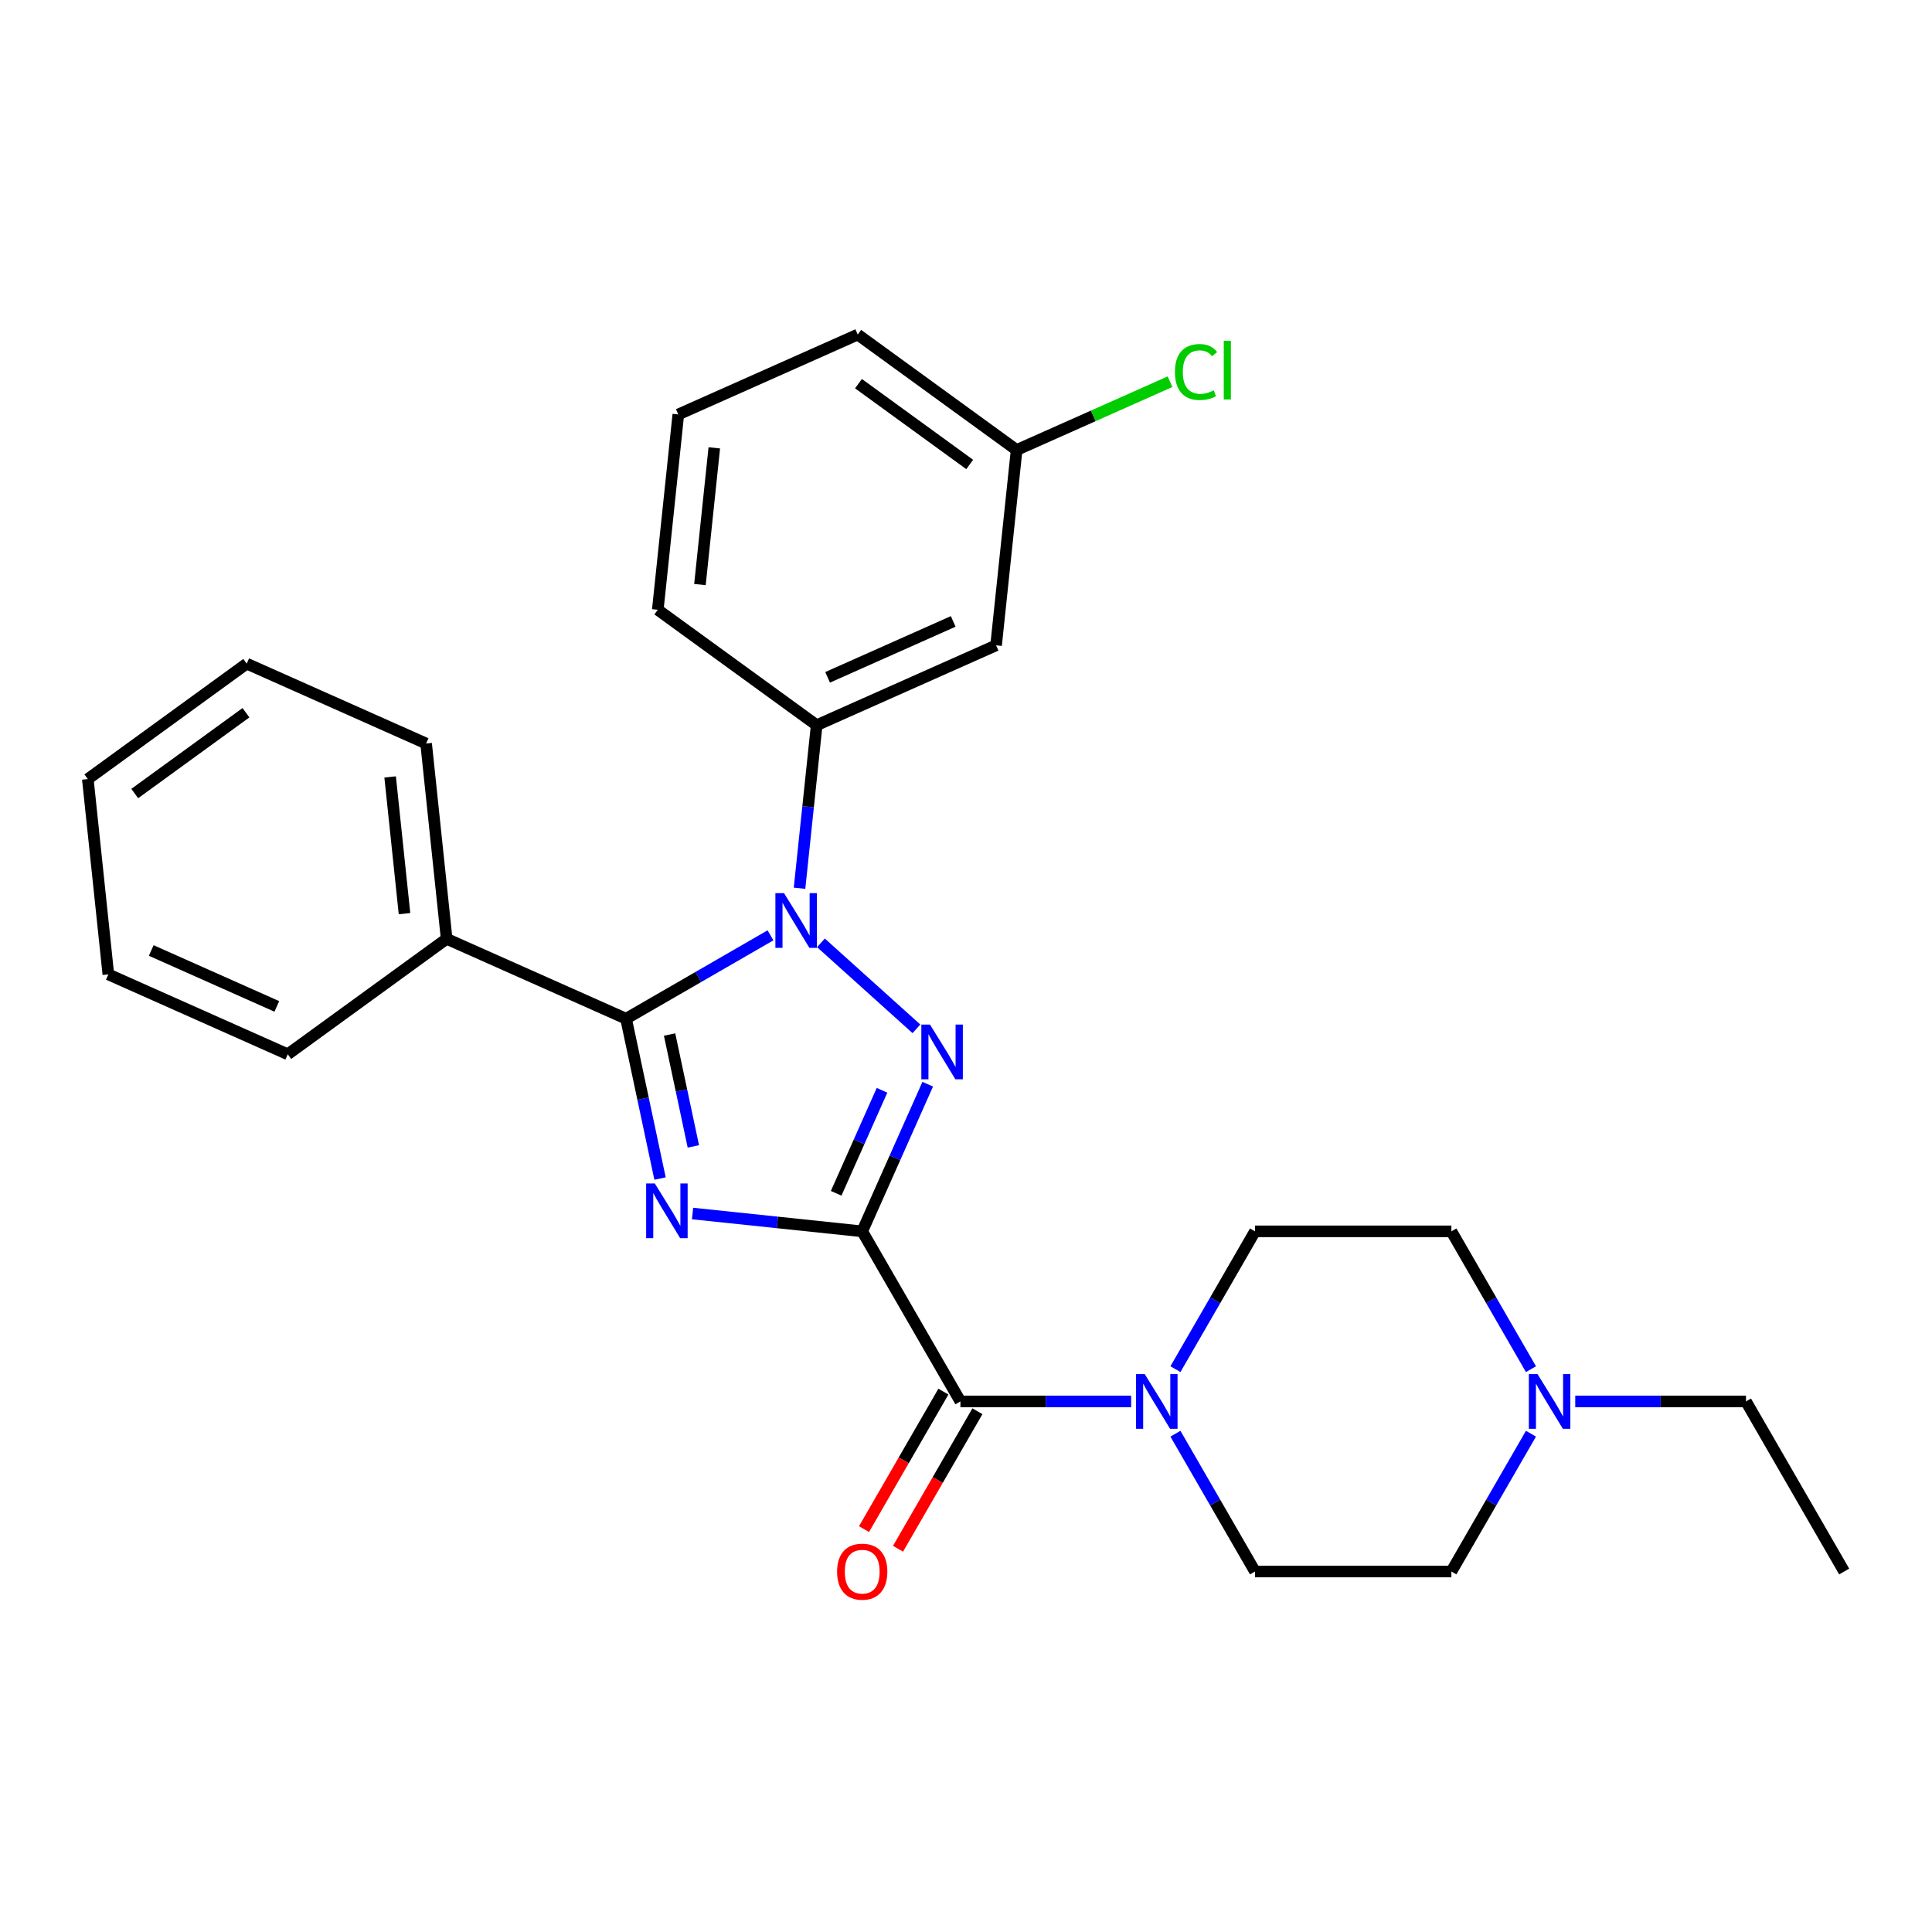 <?xml version='1.0' encoding='iso-8859-1'?>
<svg version='1.1' baseProfile='full'
              xmlns='http://www.w3.org/2000/svg'
                      xmlns:rdkit='http://www.rdkit.org/xml'
                      xmlns:xlink='http://www.w3.org/1999/xlink'
                  xml:space='preserve'
width='1000px' height='1000px' viewBox='0 0 1000 1000'>
<!-- END OF HEADER -->
<rect style='opacity:1.0;fill:#FFFFFF;stroke:none' width='1000' height='1000' x='0' y='0'> </rect>
<path class='bond-0' d='M 446.28,637.343 L 402.372,632.728' style='fill:none;fill-rule:evenodd;stroke:#000000;stroke-width:6px;stroke-linecap:butt;stroke-linejoin:miter;stroke-opacity:1' />
<path class='bond-0' d='M 402.372,632.728 L 358.465,628.113' style='fill:none;fill-rule:evenodd;stroke:#0000FF;stroke-width:6px;stroke-linecap:butt;stroke-linejoin:miter;stroke-opacity:1' />
<path class='bond-1' d='M 446.28,637.343 L 463.235,599.261' style='fill:none;fill-rule:evenodd;stroke:#000000;stroke-width:6px;stroke-linecap:butt;stroke-linejoin:miter;stroke-opacity:1' />
<path class='bond-1' d='M 463.235,599.261 L 480.19,561.18' style='fill:none;fill-rule:evenodd;stroke:#0000FF;stroke-width:6px;stroke-linecap:butt;stroke-linejoin:miter;stroke-opacity:1' />
<path class='bond-1' d='M 432.793,617.649 L 444.662,590.992' style='fill:none;fill-rule:evenodd;stroke:#000000;stroke-width:6px;stroke-linecap:butt;stroke-linejoin:miter;stroke-opacity:1' />
<path class='bond-1' d='M 444.662,590.992 L 456.531,564.335' style='fill:none;fill-rule:evenodd;stroke:#0000FF;stroke-width:6px;stroke-linecap:butt;stroke-linejoin:miter;stroke-opacity:1' />
<path class='bond-4' d='M 446.28,637.343 L 497.106,725.377' style='fill:none;fill-rule:evenodd;stroke:#000000;stroke-width:6px;stroke-linecap:butt;stroke-linejoin:miter;stroke-opacity:1' />
<path class='bond-3' d='M 341.634,610.016 L 332.841,568.651' style='fill:none;fill-rule:evenodd;stroke:#0000FF;stroke-width:6px;stroke-linecap:butt;stroke-linejoin:miter;stroke-opacity:1' />
<path class='bond-3' d='M 332.841,568.651 L 324.049,527.286' style='fill:none;fill-rule:evenodd;stroke:#000000;stroke-width:6px;stroke-linecap:butt;stroke-linejoin:miter;stroke-opacity:1' />
<path class='bond-3' d='M 358.882,593.38 L 352.728,564.424' style='fill:none;fill-rule:evenodd;stroke:#0000FF;stroke-width:6px;stroke-linecap:butt;stroke-linejoin:miter;stroke-opacity:1' />
<path class='bond-3' d='M 352.728,564.424 L 346.573,535.468' style='fill:none;fill-rule:evenodd;stroke:#000000;stroke-width:6px;stroke-linecap:butt;stroke-linejoin:miter;stroke-opacity:1' />
<path class='bond-2' d='M 474.345,532.52 L 424.917,488.015' style='fill:none;fill-rule:evenodd;stroke:#0000FF;stroke-width:6px;stroke-linecap:butt;stroke-linejoin:miter;stroke-opacity:1' />
<path class='bond-6' d='M 413.838,459.758 L 418.273,417.56' style='fill:none;fill-rule:evenodd;stroke:#0000FF;stroke-width:6px;stroke-linecap:butt;stroke-linejoin:miter;stroke-opacity:1' />
<path class='bond-6' d='M 418.273,417.56 L 422.709,375.363' style='fill:none;fill-rule:evenodd;stroke:#000000;stroke-width:6px;stroke-linecap:butt;stroke-linejoin:miter;stroke-opacity:1' />
<path class='bond-27' d='M 398.802,484.127 L 361.425,505.706' style='fill:none;fill-rule:evenodd;stroke:#0000FF;stroke-width:6px;stroke-linecap:butt;stroke-linejoin:miter;stroke-opacity:1' />
<path class='bond-27' d='M 361.425,505.706 L 324.049,527.286' style='fill:none;fill-rule:evenodd;stroke:#000000;stroke-width:6px;stroke-linecap:butt;stroke-linejoin:miter;stroke-opacity:1' />
<path class='bond-9' d='M 324.049,527.286 L 231.184,485.94' style='fill:none;fill-rule:evenodd;stroke:#000000;stroke-width:6px;stroke-linecap:butt;stroke-linejoin:miter;stroke-opacity:1' />
<path class='bond-5' d='M 497.106,725.377 L 541.292,725.377' style='fill:none;fill-rule:evenodd;stroke:#000000;stroke-width:6px;stroke-linecap:butt;stroke-linejoin:miter;stroke-opacity:1' />
<path class='bond-5' d='M 541.292,725.377 L 585.478,725.377' style='fill:none;fill-rule:evenodd;stroke:#0000FF;stroke-width:6px;stroke-linecap:butt;stroke-linejoin:miter;stroke-opacity:1' />
<path class='bond-10' d='M 488.303,720.295 L 467.757,755.881' style='fill:none;fill-rule:evenodd;stroke:#000000;stroke-width:6px;stroke-linecap:butt;stroke-linejoin:miter;stroke-opacity:1' />
<path class='bond-10' d='M 467.757,755.881 L 447.211,791.467' style='fill:none;fill-rule:evenodd;stroke:#FF0000;stroke-width:6px;stroke-linecap:butt;stroke-linejoin:miter;stroke-opacity:1' />
<path class='bond-10' d='M 505.91,730.46 L 485.364,766.046' style='fill:none;fill-rule:evenodd;stroke:#000000;stroke-width:6px;stroke-linecap:butt;stroke-linejoin:miter;stroke-opacity:1' />
<path class='bond-10' d='M 485.364,766.046 L 464.818,801.633' style='fill:none;fill-rule:evenodd;stroke:#FF0000;stroke-width:6px;stroke-linecap:butt;stroke-linejoin:miter;stroke-opacity:1' />
<path class='bond-11' d='M 608.402,708.676 L 628.994,673.01' style='fill:none;fill-rule:evenodd;stroke:#0000FF;stroke-width:6px;stroke-linecap:butt;stroke-linejoin:miter;stroke-opacity:1' />
<path class='bond-11' d='M 628.994,673.01 L 649.586,637.343' style='fill:none;fill-rule:evenodd;stroke:#000000;stroke-width:6px;stroke-linecap:butt;stroke-linejoin:miter;stroke-opacity:1' />
<path class='bond-12' d='M 608.402,742.079 L 628.994,777.745' style='fill:none;fill-rule:evenodd;stroke:#0000FF;stroke-width:6px;stroke-linecap:butt;stroke-linejoin:miter;stroke-opacity:1' />
<path class='bond-12' d='M 628.994,777.745 L 649.586,813.411' style='fill:none;fill-rule:evenodd;stroke:#000000;stroke-width:6px;stroke-linecap:butt;stroke-linejoin:miter;stroke-opacity:1' />
<path class='bond-8' d='M 422.709,375.363 L 515.573,334.017' style='fill:none;fill-rule:evenodd;stroke:#000000;stroke-width:6px;stroke-linecap:butt;stroke-linejoin:miter;stroke-opacity:1' />
<path class='bond-8' d='M 428.369,350.588 L 493.374,321.646' style='fill:none;fill-rule:evenodd;stroke:#000000;stroke-width:6px;stroke-linecap:butt;stroke-linejoin:miter;stroke-opacity:1' />
<path class='bond-17' d='M 422.709,375.363 L 340.469,315.613' style='fill:none;fill-rule:evenodd;stroke:#000000;stroke-width:6px;stroke-linecap:butt;stroke-linejoin:miter;stroke-opacity:1' />
<path class='bond-7' d='M 792.423,742.079 L 771.831,777.745' style='fill:none;fill-rule:evenodd;stroke:#0000FF;stroke-width:6px;stroke-linecap:butt;stroke-linejoin:miter;stroke-opacity:1' />
<path class='bond-7' d='M 771.831,777.745 L 751.239,813.411' style='fill:none;fill-rule:evenodd;stroke:#000000;stroke-width:6px;stroke-linecap:butt;stroke-linejoin:miter;stroke-opacity:1' />
<path class='bond-18' d='M 815.347,725.377 L 859.533,725.377' style='fill:none;fill-rule:evenodd;stroke:#0000FF;stroke-width:6px;stroke-linecap:butt;stroke-linejoin:miter;stroke-opacity:1' />
<path class='bond-18' d='M 859.533,725.377 L 903.719,725.377' style='fill:none;fill-rule:evenodd;stroke:#000000;stroke-width:6px;stroke-linecap:butt;stroke-linejoin:miter;stroke-opacity:1' />
<path class='bond-28' d='M 792.423,708.676 L 771.831,673.01' style='fill:none;fill-rule:evenodd;stroke:#0000FF;stroke-width:6px;stroke-linecap:butt;stroke-linejoin:miter;stroke-opacity:1' />
<path class='bond-28' d='M 771.831,673.01 L 751.239,637.343' style='fill:none;fill-rule:evenodd;stroke:#000000;stroke-width:6px;stroke-linecap:butt;stroke-linejoin:miter;stroke-opacity:1' />
<path class='bond-15' d='M 515.573,334.017 L 526.199,232.921' style='fill:none;fill-rule:evenodd;stroke:#000000;stroke-width:6px;stroke-linecap:butt;stroke-linejoin:miter;stroke-opacity:1' />
<path class='bond-20' d='M 231.184,485.94 L 220.558,384.843' style='fill:none;fill-rule:evenodd;stroke:#000000;stroke-width:6px;stroke-linecap:butt;stroke-linejoin:miter;stroke-opacity:1' />
<path class='bond-20' d='M 209.371,472.9 L 201.933,402.133' style='fill:none;fill-rule:evenodd;stroke:#000000;stroke-width:6px;stroke-linecap:butt;stroke-linejoin:miter;stroke-opacity:1' />
<path class='bond-21' d='M 231.184,485.94 L 148.945,545.69' style='fill:none;fill-rule:evenodd;stroke:#000000;stroke-width:6px;stroke-linecap:butt;stroke-linejoin:miter;stroke-opacity:1' />
<path class='bond-13' d='M 649.586,637.343 L 751.239,637.343' style='fill:none;fill-rule:evenodd;stroke:#000000;stroke-width:6px;stroke-linecap:butt;stroke-linejoin:miter;stroke-opacity:1' />
<path class='bond-14' d='M 649.586,813.411 L 751.239,813.411' style='fill:none;fill-rule:evenodd;stroke:#000000;stroke-width:6px;stroke-linecap:butt;stroke-linejoin:miter;stroke-opacity:1' />
<path class='bond-16' d='M 526.199,232.921 L 565.901,215.244' style='fill:none;fill-rule:evenodd;stroke:#000000;stroke-width:6px;stroke-linecap:butt;stroke-linejoin:miter;stroke-opacity:1' />
<path class='bond-16' d='M 565.901,215.244 L 605.602,197.568' style='fill:none;fill-rule:evenodd;stroke:#00CC00;stroke-width:6px;stroke-linecap:butt;stroke-linejoin:miter;stroke-opacity:1' />
<path class='bond-29' d='M 526.199,232.921 L 443.96,173.17' style='fill:none;fill-rule:evenodd;stroke:#000000;stroke-width:6px;stroke-linecap:butt;stroke-linejoin:miter;stroke-opacity:1' />
<path class='bond-29' d='M 501.913,240.406 L 444.346,198.581' style='fill:none;fill-rule:evenodd;stroke:#000000;stroke-width:6px;stroke-linecap:butt;stroke-linejoin:miter;stroke-opacity:1' />
<path class='bond-19' d='M 340.469,315.613 L 351.095,214.516' style='fill:none;fill-rule:evenodd;stroke:#000000;stroke-width:6px;stroke-linecap:butt;stroke-linejoin:miter;stroke-opacity:1' />
<path class='bond-19' d='M 362.283,302.573 L 369.721,231.806' style='fill:none;fill-rule:evenodd;stroke:#000000;stroke-width:6px;stroke-linecap:butt;stroke-linejoin:miter;stroke-opacity:1' />
<path class='bond-23' d='M 903.719,725.377 L 954.545,813.411' style='fill:none;fill-rule:evenodd;stroke:#000000;stroke-width:6px;stroke-linecap:butt;stroke-linejoin:miter;stroke-opacity:1' />
<path class='bond-22' d='M 351.095,214.516 L 443.96,173.17' style='fill:none;fill-rule:evenodd;stroke:#000000;stroke-width:6px;stroke-linecap:butt;stroke-linejoin:miter;stroke-opacity:1' />
<path class='bond-25' d='M 220.558,384.843 L 127.694,343.497' style='fill:none;fill-rule:evenodd;stroke:#000000;stroke-width:6px;stroke-linecap:butt;stroke-linejoin:miter;stroke-opacity:1' />
<path class='bond-24' d='M 148.945,545.69 L 56.08,504.344' style='fill:none;fill-rule:evenodd;stroke:#000000;stroke-width:6px;stroke-linecap:butt;stroke-linejoin:miter;stroke-opacity:1' />
<path class='bond-24' d='M 143.284,520.915 L 78.279,491.973' style='fill:none;fill-rule:evenodd;stroke:#000000;stroke-width:6px;stroke-linecap:butt;stroke-linejoin:miter;stroke-opacity:1' />
<path class='bond-26' d='M 56.08,504.344 L 45.455,403.248' style='fill:none;fill-rule:evenodd;stroke:#000000;stroke-width:6px;stroke-linecap:butt;stroke-linejoin:miter;stroke-opacity:1' />
<path class='bond-30' d='M 127.694,343.497 L 45.455,403.248' style='fill:none;fill-rule:evenodd;stroke:#000000;stroke-width:6px;stroke-linecap:butt;stroke-linejoin:miter;stroke-opacity:1' />
<path class='bond-30' d='M 127.308,368.908 L 69.74,410.733' style='fill:none;fill-rule:evenodd;stroke:#000000;stroke-width:6px;stroke-linecap:butt;stroke-linejoin:miter;stroke-opacity:1' />
<path  class='atom-1' d='M 338.924 612.557
L 348.204 627.557
Q 349.124 629.037, 350.604 631.717
Q 352.084 634.397, 352.164 634.557
L 352.164 612.557
L 355.924 612.557
L 355.924 640.877
L 352.044 640.877
L 342.084 624.477
Q 340.924 622.557, 339.684 620.357
Q 338.484 618.157, 338.124 617.477
L 338.124 640.877
L 334.444 640.877
L 334.444 612.557
L 338.924 612.557
' fill='#0000FF'/>
<path  class='atom-2' d='M 481.366 530.318
L 490.646 545.318
Q 491.566 546.798, 493.046 549.478
Q 494.526 552.158, 494.606 552.318
L 494.606 530.318
L 498.366 530.318
L 498.366 558.638
L 494.486 558.638
L 484.526 542.238
Q 483.366 540.318, 482.126 538.118
Q 480.926 535.918, 480.566 535.238
L 480.566 558.638
L 476.886 558.638
L 476.886 530.318
L 481.366 530.318
' fill='#0000FF'/>
<path  class='atom-3' d='M 405.823 462.299
L 415.103 477.299
Q 416.023 478.779, 417.503 481.459
Q 418.983 484.139, 419.063 484.299
L 419.063 462.299
L 422.823 462.299
L 422.823 490.619
L 418.943 490.619
L 408.983 474.219
Q 407.823 472.299, 406.583 470.099
Q 405.383 467.899, 405.023 467.219
L 405.023 490.619
L 401.343 490.619
L 401.343 462.299
L 405.823 462.299
' fill='#0000FF'/>
<path  class='atom-6' d='M 592.5 711.217
L 601.78 726.217
Q 602.7 727.697, 604.18 730.377
Q 605.66 733.057, 605.74 733.217
L 605.74 711.217
L 609.5 711.217
L 609.5 739.537
L 605.62 739.537
L 595.66 723.137
Q 594.5 721.217, 593.26 719.017
Q 592.06 716.817, 591.7 716.137
L 591.7 739.537
L 588.02 739.537
L 588.02 711.217
L 592.5 711.217
' fill='#0000FF'/>
<path  class='atom-8' d='M 795.806 711.217
L 805.086 726.217
Q 806.006 727.697, 807.486 730.377
Q 808.966 733.057, 809.046 733.217
L 809.046 711.217
L 812.806 711.217
L 812.806 739.537
L 808.926 739.537
L 798.966 723.137
Q 797.806 721.217, 796.566 719.017
Q 795.366 716.817, 795.006 716.137
L 795.006 739.537
L 791.326 739.537
L 791.326 711.217
L 795.806 711.217
' fill='#0000FF'/>
<path  class='atom-11' d='M 433.28 813.491
Q 433.28 806.691, 436.64 802.891
Q 440 799.091, 446.28 799.091
Q 452.56 799.091, 455.92 802.891
Q 459.28 806.691, 459.28 813.491
Q 459.28 820.371, 455.88 824.291
Q 452.48 828.171, 446.28 828.171
Q 440.04 828.171, 436.64 824.291
Q 433.28 820.411, 433.28 813.491
M 446.28 824.971
Q 450.6 824.971, 452.92 822.091
Q 455.28 819.171, 455.28 813.491
Q 455.28 807.931, 452.92 805.131
Q 450.6 802.291, 446.28 802.291
Q 441.96 802.291, 439.6 805.091
Q 437.28 807.891, 437.28 813.491
Q 437.28 819.211, 439.6 822.091
Q 441.96 824.971, 446.28 824.971
' fill='#FF0000'/>
<path  class='atom-17' d='M 608.144 192.555
Q 608.144 185.515, 611.424 181.835
Q 614.744 178.115, 621.024 178.115
Q 626.864 178.115, 629.984 182.235
L 627.344 184.395
Q 625.064 181.395, 621.024 181.395
Q 616.744 181.395, 614.464 184.275
Q 612.224 187.115, 612.224 192.555
Q 612.224 198.155, 614.544 201.035
Q 616.904 203.915, 621.464 203.915
Q 624.584 203.915, 628.224 202.035
L 629.344 205.035
Q 627.864 205.995, 625.624 206.555
Q 623.384 207.115, 620.904 207.115
Q 614.744 207.115, 611.424 203.355
Q 608.144 199.595, 608.144 192.555
' fill='#00CC00'/>
<path  class='atom-17' d='M 633.424 176.395
L 637.104 176.395
L 637.104 206.755
L 633.424 206.755
L 633.424 176.395
' fill='#00CC00'/>
</svg>
